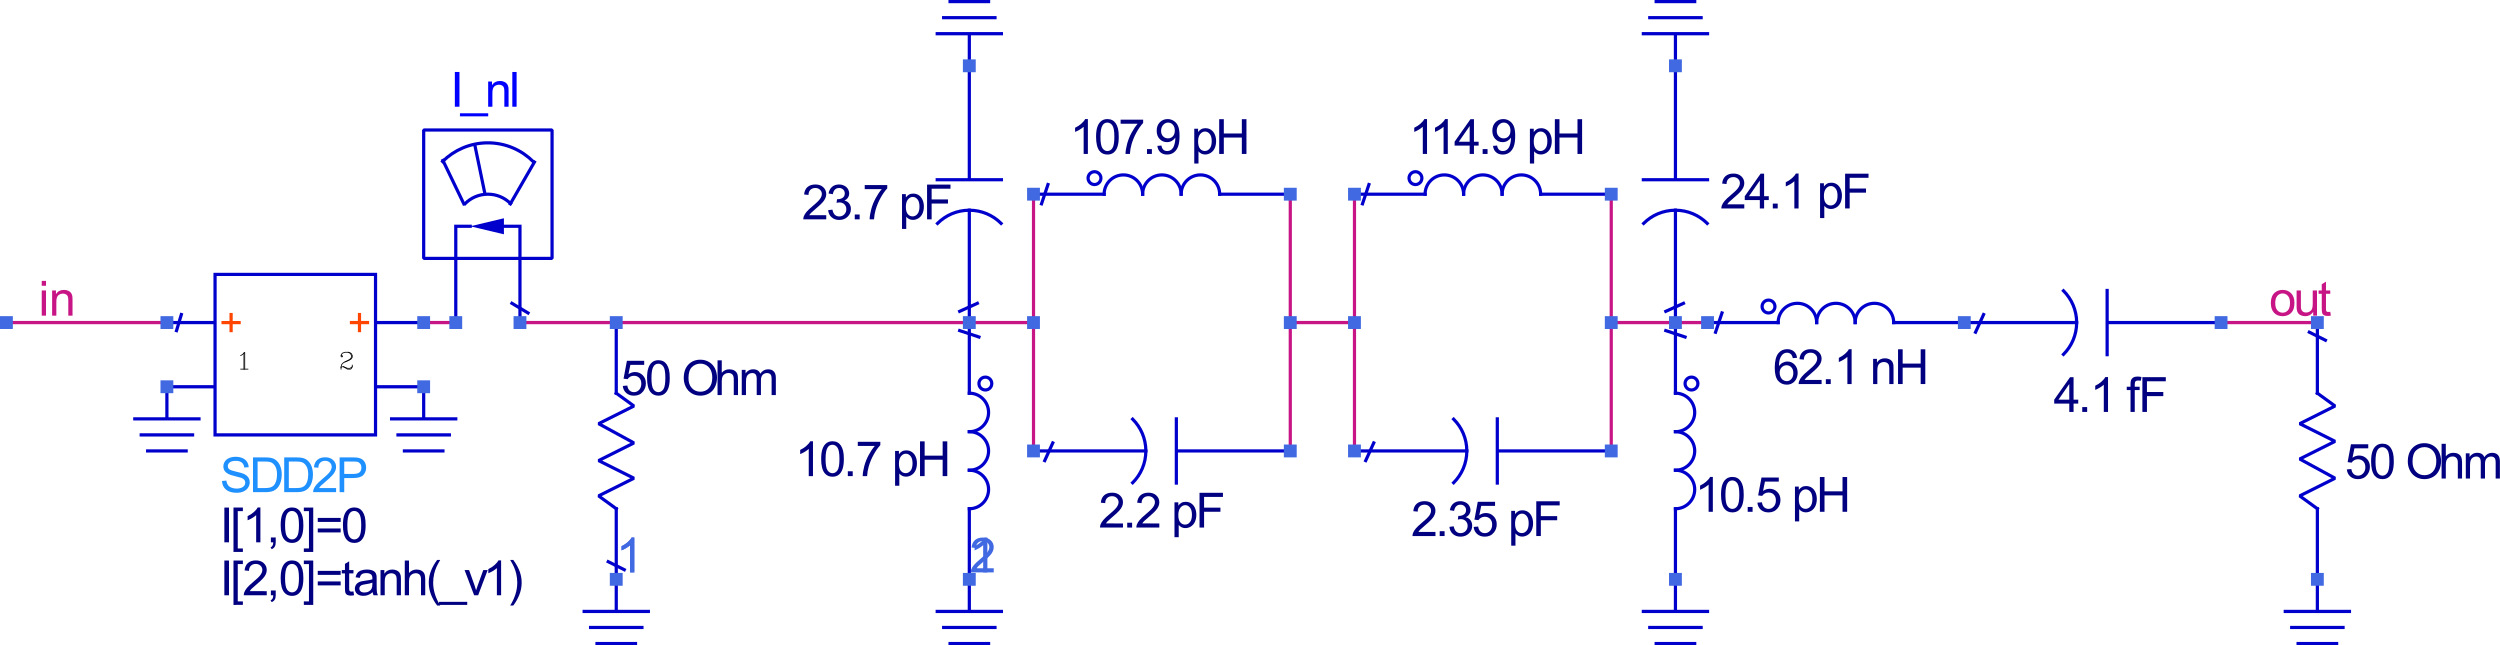 <svg height="181.283pt" viewBox="0 0 702.504 181.283" width="702.504pt" xmlns="http://www.w3.org/2000/svg" xmlns:xlink="http://www.w3.org/1999/xlink"><clipPath id="a"><path d="m262 162h21v19.285h-21zm0 0"/></clipPath><clipPath id="b"><path d="m461 162h20v19.285h-20zm0 0"/></clipPath><clipPath id="c"><path d="m641 162h20v19.285h-20zm0 0"/></clipPath><clipPath id="d"><path d="m163 162h20v19.285h-20zm0 0"/></clipPath><clipPath id="e"><path d="m692 127h10.504v8h-10.504zm0 0"/></clipPath><symbol id="f" overflow="visible"><path d="m5.078 0h-1.188v-7.641c-.293.273-.672.547-1.141.828-.469.273-.891.48-1.266.625v-1.172c.664-.312 1.25-.691 1.75-1.141.508-.445.867-.879 1.078-1.297h.766zm0 0"/></symbol><symbol id="g" overflow="visible"><path d="m6.859-1.156v1.156h-6.453c0-.289.047-.566.141-.828.164-.438.43-.867.797-1.297.363-.426.883-.922 1.562-1.484 1.062-.875 1.781-1.562 2.156-2.062.375-.508.562-.992.562-1.453 0-.469-.172-.863-.516-1.188-.336-.332-.777-.5-1.328-.5-.574 0-1.039.18-1.391.531-.344.344-.516.82-.516 1.422l-1.234-.125c.082-.914.398-1.613.953-2.094.551-.477 1.289-.719 2.219-.719.938 0 1.676.262 2.219.781.551.512.828 1.152.828 1.922 0 .398-.086.781-.25 1.156-.156.375-.422.773-.797 1.188-.367.418-.98.992-1.844 1.719-.719.605-1.184 1.016-1.391 1.234-.199.211-.367.422-.5.641zm0 0"/></symbol><symbol id="h" overflow="visible"><path d="m.906-8.391v-1.375h1.203v1.375zm0 8.391v-7.078h1.203v7.078zm0 0"/></symbol><symbol id="i" overflow="visible"><path d="m.906 0v-7.078h1.078v1.016c.508-.781 1.258-1.172 2.25-1.172.426 0 .816.078 1.172.234.352.148.617.344.797.594.176.25.301.547.375.891.039.219.062.609.062 1.172v4.344h-1.188v-4.297c0-.488-.047-.852-.141-1.094-.094-.25-.262-.441-.5-.578-.242-.145-.523-.219-.844-.219-.512 0-.953.164-1.328.484-.367.324-.547.938-.547 1.844v3.859zm0 0"/></symbol><symbol id="j" overflow="visible"><path d="m.453-3.531c0-1.312.363-2.285 1.094-2.922.602-.52 1.344-.781 2.219-.781.977 0 1.773.32 2.391.953.613.637.922 1.516.922 2.641 0 .918-.137 1.637-.406 2.156-.273.523-.668.93-1.188 1.219-.523.281-1.094.422-1.719.422-.992 0-1.793-.316-2.406-.953-.605-.633-.906-1.547-.906-2.734zm1.234 0c0 .906.195 1.586.594 2.031.395.449.891.672 1.484.672s1.086-.223 1.484-.672c.395-.457.594-1.148.594-2.078 0-.875-.199-1.535-.594-1.984-.398-.445-.891-.672-1.484-.672s-1.09.227-1.484.672c-.398.449-.594 1.125-.594 2.031zm0 0"/></symbol><symbol id="k" overflow="visible"><path d="m5.531 0v-1.031c-.555.793-1.297 1.188-2.234 1.188-.418 0-.809-.078-1.172-.234-.367-.156-.637-.352-.812-.594-.18-.25-.297-.551-.359-.906-.055-.227-.078-.598-.078-1.109v-4.391h1.203v3.922c0 .625.02 1.047.062 1.266.082.324.242.574.484.75.238.18.539.266.906.266.352 0 .688-.086 1-.266.32-.188.547-.438.672-.75.133-.32.203-.785.203-1.391v-3.797h1.203v7.078zm0 0"/></symbol><symbol id="l" overflow="visible"><path d="m3.516-1.078.172 1.062c-.336.07-.637.109-.906.109-.438 0-.777-.07-1.016-.203-.242-.133-.406-.316-.5-.547-.094-.227-.141-.703-.141-1.422v-4.062h-.891v-.938h.891v-1.75l1.188-.719v2.469h1.203v.938h-1.203v4.141c0 .344.02.562.062.656.039.094.109.172.203.234.094.055.227.078.406.078.133 0 .312-.016.531-.047zm0 0"/></symbol><symbol id="m" overflow="visible"><path d="m.609-3.141 1.219-.109c.062.492.195.891.406 1.203.207.312.535.57.984.766.445.188.945.281 1.5.281.488 0 .922-.07 1.297-.219.383-.145.664-.344.844-.594.188-.258.281-.539.281-.844 0-.301-.09-.566-.266-.797-.18-.227-.469-.422-.875-.578-.273-.102-.855-.258-1.75-.469-.898-.219-1.523-.422-1.875-.609-.469-.25-.82-.551-1.047-.906-.23-.363-.344-.77-.344-1.219 0-.5.141-.961.422-1.391.281-.426.688-.75 1.219-.969.539-.227 1.141-.344 1.797-.344.727 0 1.367.121 1.922.359.551.23.973.574 1.266 1.031.301.449.461.961.484 1.531l-1.234.094c-.074-.613-.305-1.078-.688-1.391-.387-.32-.953-.484-1.703-.484-.781 0-1.352.148-1.703.438-.355.281-.531.625-.531 1.031 0 .355.125.648.375.875.25.219.898.449 1.953.688 1.051.242 1.77.449 2.156.625.57.262.992.594 1.266 1 .27.398.406.859.406 1.391 0 .512-.152 1-.453 1.469-.293.461-.719.82-1.281 1.078-.555.25-1.18.375-1.875.375-.887 0-1.633-.133-2.234-.391-.594-.258-1.062-.645-1.406-1.156-.336-.52-.512-1.109-.531-1.766zm0 0"/></symbol><symbol id="n" overflow="visible"><path d="m1.047 0v-9.766h3.375c.758 0 1.336.047 1.734.141.562.125 1.039.359 1.438.703.508.438.891.996 1.141 1.672.258.68.391 1.449.391 2.312 0 .742-.09 1.398-.266 1.969-.168.574-.387 1.047-.656 1.422-.273.375-.57.672-.891.891-.324.219-.715.387-1.172.5-.449.105-.969.156-1.562.156zm1.297-1.156h2.078c.645 0 1.148-.055 1.516-.172.375-.125.672-.297.891-.516.301-.301.535-.707.703-1.219.176-.52.266-1.148.266-1.891 0-1.02-.172-1.801-.516-2.344-.336-.551-.742-.922-1.219-1.109-.344-.133-.902-.203-1.672-.203h-2.047zm0 0"/></symbol><symbol id="o" overflow="visible"><path d="m1.047 0v-9.766h3.688c.645 0 1.141.031 1.484.094.477.086.879.242 1.203.469.32.219.582.531.781.938.195.398.297.84.297 1.328 0 .836-.266 1.539-.797 2.109-.523.574-1.477.859-2.859.859h-2.5v3.969zm1.297-5.125h2.531c.832 0 1.422-.148 1.766-.453.352-.312.531-.754.531-1.328 0-.406-.105-.754-.312-1.047-.211-.289-.48-.484-.812-.578-.219-.051-.621-.078-1.203-.078h-2.5zm0 0"/></symbol><symbol id="p" overflow="visible"><path d="m1.266 0v-9.766h1.297v9.766zm0 0"/></symbol><symbol id="q" overflow="visible"><path d="m-.203 2.703v-.859h7.938v.859zm0 0"/></symbol><symbol id="r" overflow="visible"><path d="m.875 0v-9.766h1.203v9.766zm0 0"/></symbol><symbol id="s" overflow="visible"><path d="m.562-4.812c0-1.156.117-2.082.359-2.781.238-.707.594-1.25 1.062-1.625.469-.383 1.055-.578 1.766-.578.52 0 .977.105 1.375.312.395.211.723.512.984.906.258.398.461.883.609 1.453.145.574.219 1.344.219 2.312 0 1.148-.121 2.074-.359 2.781-.23.699-.578 1.242-1.047 1.625-.469.387-1.062.578-1.781.578-.938 0-1.68-.336-2.219-1.016-.648-.812-.969-2.133-.969-3.969zm1.234 0c0 1.605.188 2.672.562 3.203s.836.797 1.391.797c.551 0 1.016-.266 1.391-.797.375-.539.562-1.609.562-3.203 0-1.613-.188-2.68-.562-3.203-.375-.531-.844-.797-1.406-.797-.555 0-.992.234-1.312.703-.418.594-.625 1.695-.625 3.297zm0 0"/></symbol><symbol id="t" overflow="visible"><path d="m1.234 0v-1.359h1.375v1.359zm0 0"/></symbol><symbol id="u" overflow="visible"><path d="m.562-2.562 1.266-.109c.094.617.305 1.078.641 1.391.344.312.754.469 1.234.469.57 0 1.055-.219 1.453-.656.406-.438.609-1.016.609-1.734 0-.688-.195-1.227-.578-1.625-.387-.395-.887-.594-1.5-.594-.387 0-.734.09-1.047.266-.312.18-.559.406-.734.688l-1.125-.141.938-5.016h4.859v1.141h-3.891l-.531 2.625c.582-.406 1.195-.609 1.844-.609.852 0 1.57.297 2.156.891.594.586.891 1.34.891 2.266 0 .887-.262 1.652-.781 2.297-.625.793-1.48 1.188-2.562 1.188-.887 0-1.609-.25-2.172-.75s-.887-1.16-.969-1.984zm0 0"/></symbol><symbol id="v" overflow="visible"/><symbol id="w" overflow="visible"><path d="m.906 2.703v-9.781h1.078v.922c.258-.352.551-.617.875-.797.32-.188.719-.281 1.188-.281.602 0 1.133.156 1.594.469.457.312.805.75 1.047 1.312.238.562.359 1.184.359 1.859 0 .73-.133 1.387-.391 1.969-.262.574-.641 1.016-1.141 1.328-.492.301-1.012.453-1.562.453-.398 0-.758-.086-1.078-.25-.312-.164-.574-.379-.781-.641v3.438zm1.078-6.203c0 .918.18 1.594.547 2.031.375.43.82.641 1.344.641.531 0 .984-.223 1.359-.672.383-.445.578-1.145.578-2.094 0-.906-.188-1.582-.562-2.031-.367-.445-.809-.672-1.328-.672-.512 0-.965.242-1.359.719-.387.48-.578 1.172-.578 2.078zm0 0"/></symbol><symbol id="x" overflow="visible"><path d="m1.094 0v-9.766h1.297v4.016h5.062v-4.016h1.297v9.766h-1.297v-4.609h-5.062v4.609zm0 0"/></symbol><symbol id="y" overflow="visible"><path d="m4.406 0v-2.344h-4.234v-1.094l4.453-6.328h.984v6.328h1.312v1.094h-1.312v2.344zm0-3.438v-4.406l-3.047 4.406zm0 0"/></symbol><symbol id="z" overflow="visible"><path d="m.75-2.266 1.141-.094c.102.543.289.938.562 1.188.281.242.633.359 1.062.359.363 0 .688-.082.969-.25.281-.176.508-.406.688-.688.176-.281.32-.66.438-1.141.125-.477.188-.969.188-1.469 0-.051-.008-.129-.016-.234-.242.387-.57.699-.984.938-.406.23-.855.344-1.344.344-.805 0-1.484-.289-2.047-.875-.562-.582-.844-1.352-.844-2.312 0-1 .289-1.797.875-2.391.582-.602 1.316-.906 2.203-.906.633 0 1.211.172 1.734.516.531.336.93.82 1.203 1.453.27.637.406 1.555.406 2.75 0 1.25-.137 2.246-.406 2.984-.273.73-.68 1.293-1.219 1.688-.531.387-1.156.578-1.875.578-.762 0-1.387-.211-1.875-.641-.48-.426-.766-1.023-.859-1.797zm4.906-4.297c0-.688-.184-1.234-.547-1.641-.367-.406-.809-.609-1.328-.609-.531 0-.996.219-1.391.656-.398.438-.594 1-.594 1.688 0 .625.188 1.133.562 1.516.375.387.836.578 1.391.578.551 0 1.004-.191 1.359-.578.363-.383.547-.922.547-1.609zm0 0"/></symbol><symbol id="A" overflow="visible"><path d="m.641-8.484v-1.156h6.328v.938c-.625.656-1.246 1.539-1.859 2.641-.605 1.094-1.074 2.219-1.406 3.375-.242.824-.391 1.719-.453 2.688h-1.234c.008-.77.156-1.695.438-2.781.289-1.094.707-2.145 1.25-3.156.539-1.008 1.113-1.859 1.719-2.547zm0 0"/></symbol><symbol id="B" overflow="visible"><path d="m6.781-7.375-1.188.094c-.105-.469-.258-.812-.453-1.031-.324-.332-.727-.5-1.203-.5-.375 0-.711.105-1 .312-.375.281-.672.688-.891 1.219-.219.523-.336 1.273-.344 2.25.289-.438.645-.758 1.062-.969.414-.219.852-.328 1.312-.328.801 0 1.477.297 2.031.891.562.586.844 1.34.844 2.266 0 .617-.133 1.188-.391 1.719-.262.523-.625.922-1.094 1.203-.461.281-.98.422-1.562.422-1 0-1.82-.363-2.453-1.094-.625-.738-.938-1.953-.938-3.641 0-1.895.348-3.27 1.047-4.125.602-.738 1.422-1.109 2.453-1.109.77 0 1.398.215 1.891.641.488.43.781 1.023.875 1.781zm-4.891 4.219c0 .406.086.805.266 1.188.176.375.422.664.734.859.312.199.645.297 1 .297.5 0 .93-.203 1.297-.609.363-.414.547-.973.547-1.672 0-.676-.184-1.207-.547-1.594-.355-.395-.805-.594-1.344-.594-.543 0-1.008.199-1.391.594-.375.387-.562.898-.562 1.531zm0 0"/></symbol><symbol id="C" overflow="visible"><path d="m1.188 0v-6.141h-1.062v-.938h1.062v-.75c0-.469.039-.82.125-1.062.113-.301.316-.551.609-.75.289-.195.695-.297 1.219-.297.344 0 .719.043 1.125.125l-.188 1.047c-.25-.039-.484-.062-.703-.062-.367 0-.625.078-.781.234-.148.156-.219.449-.219.875v.641h1.375v.938h-1.375v6.141zm0 0"/></symbol><symbol id="D" overflow="visible"><path d="m1.125 0v-9.766h6.578v1.156h-5.297v3.016h4.594v1.156h-4.594v4.438zm0 0"/></symbol><symbol id="E" overflow="visible"><path d="m.578-2.578 1.188-.156c.145.68.379 1.168.703 1.469.332.305.738.453 1.219.453.562 0 1.035-.191 1.422-.578.383-.395.578-.883.578-1.469 0-.551-.184-1.004-.547-1.359-.355-.352-.809-.531-1.359-.531-.23 0-.512.043-.844.125l.141-1.047c.07.012.133.016.188.016.508 0 .969-.129 1.375-.391.406-.27.609-.688.609-1.25 0-.438-.152-.797-.453-1.078-.293-.289-.672-.438-1.141-.438s-.859.148-1.172.438c-.305.293-.5.73-.594 1.312l-1.203-.203c.145-.812.477-1.438 1-1.875.52-.438 1.164-.656 1.938-.656.531 0 1.02.117 1.469.344.457.219.801.527 1.031.922.238.398.359.82.359 1.266 0 .418-.117.805-.344 1.156-.219.344-.555.621-1 .828.57.125 1.02.402 1.344.828.32.418.484.938.484 1.562 0 .855-.312 1.578-.938 2.172-.617.594-1.402.891-2.359.891-.855 0-1.57-.254-2.141-.766-.562-.508-.883-1.172-.953-1.984zm0 0"/></symbol><symbol id="F" overflow="visible"><path d="m.922 2.703v-12.469h2.641v1h-1.438v10.484h1.438v.984zm0 0"/></symbol><symbol id="G" overflow="visible"><path d="m1.219 0v-1.359h1.359v1.359c0 .5-.09.898-.266 1.203-.18.312-.461.555-.844.734l-.344-.516c.258-.117.445-.281.562-.5.125-.211.191-.516.203-.922zm0 0"/></symbol><symbol id="H" overflow="visible"><path d="m2.906 2.703h-2.641v-.984h1.438v-10.484h-1.438v-1h2.641zm0 0"/></symbol><symbol id="I" overflow="visible"><path d="m7.203-5.734h-6.438v-1.125h6.438zm0 2.953h-6.438v-1.109h6.438zm0 0"/></symbol><symbol id="J" overflow="visible"><path d="m5.516-.875c-.449.375-.883.641-1.297.797-.406.156-.844.234-1.312.234-.773 0-1.367-.188-1.781-.562-.418-.383-.625-.867-.625-1.453 0-.352.078-.672.234-.953.156-.289.359-.52.609-.688.258-.176.551-.305.875-.391.227-.062.582-.125 1.062-.188.969-.113 1.68-.25 2.141-.406 0-.164 0-.27 0-.312 0-.488-.117-.832-.344-1.031-.305-.27-.758-.406-1.359-.406-.562 0-.98.102-1.25.297-.273.199-.469.547-.594 1.047l-1.172-.172c.102-.5.273-.898.516-1.203.25-.312.602-.551 1.062-.719.469-.164 1.004-.25 1.609-.25.602 0 1.094.074 1.469.219.375.137.648.312.828.531.176.219.301.492.375.812.039.211.062.578.062 1.109v1.594c0 1.117.023 1.824.078 2.125.051.293.148.574.297.844h-1.25c-.125-.25-.203-.539-.234-.875zm-.094-2.672c-.438.18-1.094.328-1.969.453-.492.074-.84.156-1.047.25-.199.086-.355.211-.469.375-.117.168-.172.359-.172.578 0 .312.117.578.359.797.25.211.609.312 1.078.312.457 0 .863-.098 1.219-.297.363-.207.629-.484.797-.828.133-.27.203-.672.203-1.203zm0 0"/></symbol><symbol id="K" overflow="visible"><path d="m.906 0v-9.766h1.188v3.5c.562-.645 1.27-.969 2.125-.969.52 0 .973.105 1.359.312.383.211.66.496.828.859.164.367.25.891.25 1.578v4.484h-1.188v-4.484c0-.594-.133-1.023-.391-1.297-.262-.281-.633-.422-1.109-.422-.355 0-.688.094-1 .281s-.539.438-.672.75c-.137.312-.203.746-.203 1.297v3.875zm0 0"/></symbol><symbol id="L" overflow="visible"><path d="m3.188 2.875c-.656-.836-1.215-1.809-1.672-2.922-.461-1.125-.688-2.285-.688-3.484 0-1.062.172-2.078.516-3.047.395-1.125 1.008-2.242 1.844-3.359h.859c-.531.93-.887 1.59-1.062 1.984-.273.617-.484 1.258-.641 1.922-.188.836-.281 1.668-.281 2.5 0 2.137.66 4.27 1.984 6.406zm0 0"/></symbol><symbol id="M" overflow="visible"><path d="m2.859 0-2.688-7.078h1.266l1.516 4.234c.164.461.316.938.453 1.438.102-.375.254-.82.453-1.344l1.562-4.328h1.234l-2.672 7.078zm0 0"/></symbol><symbol id="N" overflow="visible"><path d="m1.688 2.875h-.859c1.32-2.137 1.984-4.27 1.984-6.406 0-.832-.094-1.66-.281-2.484-.156-.664-.371-1.305-.641-1.922-.168-.395-.523-1.062-1.062-2h.859c.832 1.117 1.445 2.234 1.844 3.359.344.969.516 1.984.516 3.047 0 1.199-.23 2.359-.688 3.484-.461 1.113-1.016 2.086-1.672 2.922zm0 0"/></symbol><symbol id="O" overflow="visible"><path d="m.656-4.75c0-1.625.43-2.895 1.297-3.812.875-.914 2-1.375 3.375-1.375.906 0 1.719.219 2.438.656.727.43 1.281 1.027 1.656 1.797.383.773.578 1.641.578 2.609 0 .992-.203 1.883-.609 2.672-.398.781-.965 1.375-1.703 1.781-.73.398-1.516.594-2.359.594-.918 0-1.742-.223-2.469-.672-.719-.445-1.266-1.051-1.641-1.812-.375-.77-.562-1.582-.562-2.438zm1.328.016c0 1.18.316 2.105.953 2.781.633.68 1.43 1.016 2.391 1.016.969 0 1.766-.336 2.391-1.016.633-.688.953-1.66.953-2.922 0-.789-.137-1.484-.406-2.078-.273-.594-.668-1.051-1.188-1.375-.512-.332-1.09-.5-1.734-.5-.918 0-1.711.32-2.375.953-.656.625-.984 1.672-.984 3.141zm0 0"/></symbol><symbol id="P" overflow="visible"><path d="m.906 0v-7.078h1.062v1c.219-.344.508-.617.875-.828.375-.219.797-.328 1.266-.328.531 0 .961.109 1.297.328.332.219.566.523.703.906.562-.82 1.289-1.234 2.188-1.234.695 0 1.234.199 1.609.594.383.387.578.98.578 1.781v4.859h-1.188v-4.453c0-.477-.043-.82-.125-1.031-.074-.219-.215-.391-.422-.516-.199-.125-.438-.188-.719-.188-.5 0-.918.168-1.25.5-.324.324-.484.852-.484 1.578v4.109h-1.188v-4.594c0-.531-.102-.926-.297-1.188-.199-.27-.523-.406-.969-.406-.336 0-.648.09-.938.266-.281.18-.492.438-.625.781-.125.336-.188.824-.188 1.469v3.672zm0 0"/></symbol><symbol id="Q" overflow="visible"><path d="m.562-2.562 1.266-.109c.094.617.305 1.078.641 1.391.344.312.754.469 1.234.469.57 0 1.055-.219 1.453-.656.406-.438.609-1.016.609-1.734 0-.688-.195-1.227-.578-1.625-.387-.395-.887-.594-1.5-.594-.387 0-.734.09-1.047.266-.312.18-.559.406-.734.688l-1.125-.141.938-5.016h4.859v1.141h-3.891l-.531 2.625c.582-.406 1.195-.609 1.844-.609.852 0 1.57.297 2.156.891.594.586.891 1.34.891 2.266 0 .887-.262 1.652-.781 2.297-.625.793-1.48 1.188-2.562 1.188-.887 0-1.609-.25-2.172-.75s-.887-1.16-.969-1.984zm0 0"/></symbol><symbol id="R" overflow="visible"><path d="m.562-4.812c0-1.156.117-2.082.359-2.781.238-.707.594-1.25 1.062-1.625.469-.383 1.055-.578 1.766-.578.52 0 .977.105 1.375.312.395.211.723.512.984.906.258.398.461.883.609 1.453.145.574.219 1.344.219 2.312 0 1.148-.121 2.074-.359 2.781-.23.699-.578 1.242-1.047 1.625-.469.387-1.062.578-1.781.578-.938 0-1.68-.336-2.219-1.016-.648-.812-.969-2.133-.969-3.969zm1.234 0c0 1.605.188 2.672.562 3.203s.836.797 1.391.797c.551 0 1.016-.266 1.391-.797.375-.539.562-1.609.562-3.203 0-1.613-.188-2.68-.562-3.203-.375-.531-.844-.797-1.406-.797-.555 0-.992.234-1.312.703-.418.594-.625 1.695-.625 3.297zm0 0"/></symbol><symbol id="S" overflow="visible"/><symbol id="T" overflow="visible"><path d="m.656-4.75c0-1.625.43-2.895 1.297-3.812.875-.914 2-1.375 3.375-1.375.906 0 1.719.219 2.438.656.727.43 1.281 1.027 1.656 1.797.383.773.578 1.641.578 2.609 0 .992-.203 1.883-.609 2.672-.398.781-.965 1.375-1.703 1.781-.73.398-1.516.594-2.359.594-.918 0-1.742-.223-2.469-.672-.719-.445-1.266-1.051-1.641-1.812-.375-.77-.562-1.582-.562-2.438zm1.328.016c0 1.18.316 2.105.953 2.781.633.68 1.43 1.016 2.391 1.016.969 0 1.766-.336 2.391-1.016.633-.688.953-1.66.953-2.922 0-.789-.137-1.484-.406-2.078-.273-.594-.668-1.051-1.188-1.375-.512-.332-1.09-.5-1.734-.5-.918 0-1.711.32-2.375.953-.656.625-.984 1.672-.984 3.141zm0 0"/></symbol><symbol id="U" overflow="visible"><path d="m.906 0v-9.766h1.188v3.5c.562-.645 1.27-.969 2.125-.969.52 0 .973.105 1.359.312.383.211.66.496.828.859.164.367.25.891.25 1.578v4.484h-1.188v-4.484c0-.594-.133-1.023-.391-1.297-.262-.281-.633-.422-1.109-.422-.355 0-.688.094-1 .281s-.539.438-.672.75c-.137.312-.203.746-.203 1.297v3.875zm0 0"/></symbol><symbol id="V" overflow="visible"><path d="m.906 0v-7.078h1.062v1c.219-.344.508-.617.875-.828.375-.219.797-.328 1.266-.328.531 0 .961.109 1.297.328.332.219.566.523.703.906.562-.82 1.289-1.234 2.188-1.234.695 0 1.234.199 1.609.594.383.387.578.98.578 1.781v4.859h-1.188v-4.453c0-.477-.043-.82-.125-1.031-.074-.219-.215-.391-.422-.516-.199-.125-.438-.188-.719-.188-.5 0-.918.168-1.25.5-.324.324-.484.852-.484 1.578v4.109h-1.188v-4.594c0-.531-.102-.926-.297-1.188-.199-.27-.523-.406-.969-.406-.336 0-.648.09-.938.266-.281.18-.492.438-.625.781-.125.336-.188.824-.188 1.469v3.672zm0 0"/></symbol><path d="m498.762-86.134c0 .996-.809 1.805-1.805 1.805-.996 0-1.805-.809-1.805-1.805s.809-1.805 1.805-1.805c.996 0 1.805.809 1.805 1.805zm0 0" style="fill:none;stroke-width:.902;stroke-linecap:square;stroke-linejoin:bevel;stroke:#0000cd;stroke-miterlimit:10" transform="scale(1 -1)"/><path d="m532.133-90.642c0 2.988-2.422 5.41-5.414 5.41-2.988 0-5.41-2.422-5.41-5.41" style="fill:none;stroke-width:.902;stroke-linecap:square;stroke-linejoin:bevel;stroke:#0000cd;stroke-miterlimit:10" transform="scale(1 -1)"/><path d="m521.309-90.642c0 2.988-2.422 5.41-5.41 5.41-2.988 0-5.414-2.422-5.414-5.41" style="fill:none;stroke-width:.902;stroke-linecap:square;stroke-linejoin:bevel;stroke:#0000cd;stroke-miterlimit:10" transform="scale(1 -1)"/><path d="m510.484-90.642c0 2.988-2.422 5.41-5.41 5.41s-5.41-2.422-5.41-5.41" style="fill:none;stroke-width:.902;stroke-linecap:square;stroke-linejoin:bevel;stroke:#0000cd;stroke-miterlimit:10" transform="scale(1 -1)"/><path d="m532.133-90.642h1.805m-36.078 0h1.805m34.273 0h18.035m-72.152 0h18.039" style="fill:none;stroke-width:.902;stroke-linecap:square;stroke-linejoin:bevel;stroke:#0000cd;stroke-miterlimit:10" transform="scale(1 -1)"/><path d="m579.844-99.572c2.285 2.285 3.699 5.441 3.699 8.93 0 3.484-1.414 6.641-3.699 8.926" style="fill:none;stroke-width:.902;stroke-linecap:square;stroke-linejoin:bevel;stroke:#0000cd;stroke-miterlimit:10" transform="scale(1 -1)"/><path d="m592.559-90.642h31.57m-72.156 0h31.57m8.566 9.02v-18.039" style="fill:none;stroke-width:.902;stroke-linecap:square;stroke-linejoin:bevel;stroke:#0000cd;stroke-miterlimit:10" transform="scale(1 -1)"/><path d="m-62.774 461.871c2.285 2.285 3.699 5.445 3.699 8.93 0 3.488-1.414 6.645-3.699 8.93" style="fill:none;stroke-width:.902;stroke-linecap:square;stroke-linejoin:bevel;stroke:#0000cd;stroke-miterlimit:10" transform="matrix(0 -1 1 0 0 0)"/><path d="m-50.055 470.801h31.567m-72.153 0h31.567m8.567 9.02v-18.039" style="fill:none;stroke-width:.902;stroke-linecap:square;stroke-linejoin:bevel;stroke:#0000cd;stroke-miterlimit:10" transform="matrix(0 -1 1 0 0 0)"/><path d="m318.285-135.646c2.285 2.281 3.699 5.441 3.699 8.926 0 3.488-1.414 6.645-3.699 8.93" style="fill:none;stroke-width:.902;stroke-linecap:square;stroke-linejoin:bevel;stroke:#0000cd;stroke-miterlimit:10" transform="scale(1 -1)"/><path d="m331.004-126.72h31.566m-72.152 0h31.566m8.57 9.02v-18.039" style="fill:none;stroke-width:.902;stroke-linecap:square;stroke-linejoin:bevel;stroke:#0000cd;stroke-miterlimit:10" transform="scale(1 -1)"/><path d="m-62.774 263.449c2.285 2.285 3.699 5.441 3.699 8.93 0 3.488-1.414 6.645-3.699 8.93" style="fill:none;stroke-width:.902;stroke-linecap:square;stroke-linejoin:bevel;stroke:#0000cd;stroke-miterlimit:10" transform="matrix(0 -1 1 0 0 0)"/><path d="m-50.055 272.379h31.567m-72.153 0h31.567m8.567 9.02v-18.039" style="fill:none;stroke-width:.902;stroke-linecap:square;stroke-linejoin:bevel;stroke:#0000cd;stroke-miterlimit:10" transform="matrix(0 -1 1 0 0 0)"/><path d="m408.477-135.646c2.285 2.281 3.699 5.441 3.699 8.926 0 3.488-1.414 6.645-3.699 8.93" style="fill:none;stroke-width:.902;stroke-linecap:square;stroke-linejoin:bevel;stroke:#0000cd;stroke-miterlimit:10" transform="scale(1 -1)"/><path d="m421.195-126.72h31.566m-72.152 0h31.566m8.57 9.02v-18.039" style="fill:none;stroke-width:.902;stroke-linecap:square;stroke-linejoin:bevel;stroke:#0000cd;stroke-miterlimit:10" transform="scale(1 -1)"/><g clip-path="url(#a)"><path d="m176.326 279.594v-14.43m4.508 12.625v-10.82m-18.039 5.41h9.02m0 9.02v-18.039" style="fill:none;stroke-width:.902;stroke-linecap:square;stroke-linejoin:bevel;stroke:#0000cd;stroke-miterlimit:10" transform="matrix(0 1 1 0 0 0)"/></g><path d="m-4.961 279.594v-14.43m4.512 12.625v-10.82m-18.039 5.41h9.02m0 9.02v-18.039" style="fill:none;stroke-width:.902;stroke-linecap:square;stroke-linejoin:bevel;stroke:#0000cd;stroke-miterlimit:10" transform="matrix(0 -1 1 0 0 0)"/><g clip-path="url(#b)"><path d="m176.326 478.016v-14.43m4.508 12.629v-10.824m-18.039 5.41h9.02m0 9.02v-18.039" style="fill:none;stroke-width:.902;stroke-linecap:square;stroke-linejoin:bevel;stroke:#0000cd;stroke-miterlimit:10" transform="matrix(0 1 1 0 0 0)"/></g><path d="m-4.961 478.016v-14.43m4.512 12.629v-10.824m-18.039 5.41h9.02m0 9.02v-18.039" style="fill:none;stroke-width:.902;stroke-linecap:square;stroke-linejoin:bevel;stroke:#0000cd;stroke-miterlimit:10" transform="matrix(0 -1 1 0 0 0)"/><path d="m-142.955-173.168 3.609 4.961 4.961-9.922 4.961 9.922 4.957-9.922 5.414 9.922 4.961-9.922 3.606 4.961" style="fill:none;stroke-width:.902;stroke-linecap:square;stroke-linejoin:bevel;stroke:#0000cd;stroke-miterlimit:10" transform="matrix(0 -1 -1 0 0 0)"/><path d="m-108.681-173.168h18.039m-72.153 0h18.035m34.274 0h1.805m-36.079 0h1.805" style="fill:none;stroke-width:.902;stroke-linecap:square;stroke-linejoin:bevel;stroke:#0000cd;stroke-miterlimit:10" transform="matrix(0 -1 -1 0 0 0)"/><g clip-path="url(#c)"><path d="m176.326 658.402v-14.434m4.508 12.629v-10.824m-18.039 5.41h9.02m0 9.02v-18.039" style="fill:none;stroke-width:.902;stroke-linecap:square;stroke-linejoin:bevel;stroke:#0000cd;stroke-miterlimit:10" transform="matrix(0 1 1 0 0 0)"/></g><path d="m110.486 651.184 3.606 4.961 4.961-9.922 4.961 9.922 4.961-9.922 5.41 9.922 4.961-9.922 3.609 4.961" style="fill:none;stroke-width:.902;stroke-linecap:square;stroke-linejoin:bevel;stroke:#0000cd;stroke-miterlimit:10" transform="matrix(0 1 1 0 0 0)"/><path d="m144.76 651.184h18.035m-72.153 0h18.039m34.274 0h1.805m-36.079 0h1.805" style="fill:none;stroke-width:.902;stroke-linecap:square;stroke-linejoin:bevel;stroke:#0000cd;stroke-miterlimit:10" transform="matrix(0 1 1 0 0 0)"/><path d="m309.359-50.055c0 .996-.809 1.801-1.805 1.801-.996 0-1.805-.805-1.805-1.801s.809-1.805 1.805-1.805c.996 0 1.805.809 1.805 1.805zm0 0" style="fill:none;stroke-width:.902;stroke-linecap:square;stroke-linejoin:bevel;stroke:#0000cd;stroke-miterlimit:10" transform="scale(1 -1)"/><path d="m342.73-54.567c0 2.988-2.426 5.414-5.414 5.414-2.988 0-5.41-2.426-5.41-5.414" style="fill:none;stroke-width:.902;stroke-linecap:square;stroke-linejoin:bevel;stroke:#0000cd;stroke-miterlimit:10" transform="scale(1 -1)"/><path d="m331.906-54.567c0 2.988-2.422 5.414-5.41 5.414-2.992 0-5.414-2.426-5.414-5.414" style="fill:none;stroke-width:.902;stroke-linecap:square;stroke-linejoin:bevel;stroke:#0000cd;stroke-miterlimit:10" transform="scale(1 -1)"/><path d="m321.082-54.567c0 2.988-2.422 5.414-5.41 5.414s-5.41-2.426-5.41-5.414" style="fill:none;stroke-width:.902;stroke-linecap:square;stroke-linejoin:bevel;stroke:#0000cd;stroke-miterlimit:10" transform="scale(1 -1)"/><path d="m342.73-54.567h1.801m-36.074 0h1.805m34.27 0h18.039m-72.152 0h18.039" style="fill:none;stroke-width:.902;stroke-linecap:square;stroke-linejoin:bevel;stroke:#0000cd;stroke-miterlimit:10" transform="scale(1 -1)"/><path d="m109.583 276.891c0 .996-.809 1.801-1.805 1.801s-1.805-.805-1.805-1.801.809-1.805 1.805-1.805 1.805.809 1.805 1.805zm0 0" style="fill:none;stroke-width:.902;stroke-linecap:square;stroke-linejoin:bevel;stroke:#0000cd;stroke-miterlimit:10" transform="matrix(0 1 1 0 0 0)"/><path d="m142.955 272.379c0 2.988-2.422 5.41-5.414 5.41-2.988 0-5.41-2.422-5.41-5.41" style="fill:none;stroke-width:.902;stroke-linecap:square;stroke-linejoin:bevel;stroke:#0000cd;stroke-miterlimit:10" transform="matrix(0 1 1 0 0 0)"/><path d="m132.13 272.379c0 2.988-2.422 5.41-5.41 5.41s-5.414-2.422-5.414-5.41" style="fill:none;stroke-width:.902;stroke-linecap:square;stroke-linejoin:bevel;stroke:#0000cd;stroke-miterlimit:10" transform="matrix(0 1 1 0 0 0)"/><path d="m121.306 272.379c0 2.988-2.422 5.41-5.41 5.41s-5.41-2.422-5.41-5.41" style="fill:none;stroke-width:.902;stroke-linecap:square;stroke-linejoin:bevel;stroke:#0000cd;stroke-miterlimit:10" transform="matrix(0 1 1 0 0 0)"/><path d="m142.955 272.379h1.805m-36.079 0h1.805m34.274 0h18.035m-72.153 0h18.039" style="fill:none;stroke-width:.902;stroke-linecap:square;stroke-linejoin:bevel;stroke:#0000cd;stroke-miterlimit:10" transform="matrix(0 1 1 0 0 0)"/><path d="m399.551-50.055c0 .996-.809 1.801-1.805 1.801s-1.805-.805-1.805-1.801.809-1.805 1.805-1.805 1.805.809 1.805 1.805zm0 0" style="fill:none;stroke-width:.902;stroke-linecap:square;stroke-linejoin:bevel;stroke:#0000cd;stroke-miterlimit:10" transform="scale(1 -1)"/><path d="m432.922-54.567c0 2.988-2.426 5.414-5.414 5.414-2.988 0-5.41-2.426-5.41-5.414" style="fill:none;stroke-width:.902;stroke-linecap:square;stroke-linejoin:bevel;stroke:#0000cd;stroke-miterlimit:10" transform="scale(1 -1)"/><path d="m422.098-54.567c0 2.988-2.422 5.414-5.41 5.414s-5.414-2.426-5.414-5.414" style="fill:none;stroke-width:.902;stroke-linecap:square;stroke-linejoin:bevel;stroke:#0000cd;stroke-miterlimit:10" transform="scale(1 -1)"/><path d="m411.273-54.567c0 2.988-2.422 5.414-5.41 5.414s-5.41-2.426-5.41-5.414" style="fill:none;stroke-width:.902;stroke-linecap:square;stroke-linejoin:bevel;stroke:#0000cd;stroke-miterlimit:10" transform="scale(1 -1)"/><path d="m432.922-54.567h1.805m-36.078 0h1.805m34.273 0h18.035m-72.152 0h18.039" style="fill:none;stroke-width:.902;stroke-linecap:square;stroke-linejoin:bevel;stroke:#0000cd;stroke-miterlimit:10" transform="scale(1 -1)"/><path d="m109.583 475.312c0 .996-.809 1.801-1.805 1.801s-1.805-.805-1.805-1.801.809-1.805 1.805-1.805 1.805.809 1.805 1.805zm0 0" style="fill:none;stroke-width:.902;stroke-linecap:square;stroke-linejoin:bevel;stroke:#0000cd;stroke-miterlimit:10" transform="matrix(0 1 1 0 0 0)"/><path d="m142.955 470.801c0 2.988-2.422 5.414-5.414 5.414-2.988 0-5.41-2.426-5.41-5.414" style="fill:none;stroke-width:.902;stroke-linecap:square;stroke-linejoin:bevel;stroke:#0000cd;stroke-miterlimit:10" transform="matrix(0 1 1 0 0 0)"/><path d="m132.13 470.801c0 2.988-2.422 5.414-5.41 5.414s-5.414-2.426-5.414-5.414" style="fill:none;stroke-width:.902;stroke-linecap:square;stroke-linejoin:bevel;stroke:#0000cd;stroke-miterlimit:10" transform="matrix(0 1 1 0 0 0)"/><path d="m121.306 470.801c0 2.988-2.422 5.414-5.41 5.414s-5.41-2.426-5.41-5.414" style="fill:none;stroke-width:.902;stroke-linecap:square;stroke-linejoin:bevel;stroke:#0000cd;stroke-miterlimit:10" transform="matrix(0 1 1 0 0 0)"/><path d="m142.955 470.801h1.805m-36.079 0h1.805m34.274 0h18.035m-72.153 0h18.039" style="fill:none;stroke-width:.902;stroke-linecap:square;stroke-linejoin:bevel;stroke:#0000cd;stroke-miterlimit:10" transform="matrix(0 1 1 0 0 0)"/><g clip-path="url(#d)"><path d="m176.326 180.383v-14.43m4.508 12.625v-10.82m-18.039 5.41h9.02m0 9.02v-18.039" style="fill:none;stroke-width:.902;stroke-linecap:square;stroke-linejoin:bevel;stroke:#0000cd;stroke-miterlimit:10" transform="matrix(0 1 1 0 0 0)"/></g><path d="m60.43-122.208h45.094m-58.625 31.567h13.531m0 0v-18.039m-13.531 0h13.531m45.094 0h13.531m-13.531 18.039h13.531m-13.531-18.039v-13.528m-45.094 13.528v-13.528m0 45.094h45.094m0 0v-13.528m-45.094 13.528v-13.528m45.094 0v-18.039" style="fill:none;stroke-width:.902;stroke-linecap:square;stroke-linejoin:bevel;stroke:#0000cd;stroke-miterlimit:10" transform="scale(1 -1)"/><path d="m122.208 54.113v-14.43m4.512 12.629v-10.824m-18.039 5.41h9.02m0 9.02v-18.039" style="fill:none;stroke-width:.902;stroke-linecap:square;stroke-linejoin:bevel;stroke:#0000cd;stroke-miterlimit:10" transform="matrix(0 1 1 0 0 0)"/><path d="m122.208 126.27v-14.434m4.512 12.629v-10.824m-18.039 5.414h9.02m0 9.02v-18.039" style="fill:none;stroke-width:.902;stroke-linecap:square;stroke-linejoin:bevel;stroke:#0000cd;stroke-miterlimit:10" transform="matrix(0 1 1 0 0 0)"/><path d="m-136.191-54.114 2.707 13.078" style="fill:none;stroke-width:.902;stroke-linecap:square;stroke-linejoin:bevel;stroke:#0000cd;stroke-miterlimit:10" transform="scale(-1 -1)"/><path d="m-130.328-57.27 5.863 12.176" style="fill:none;stroke-width:.902;stroke-linecap:square;stroke-linejoin:bevel;stroke:#0000cd;stroke-miterlimit:10" transform="scale(-1 -1)"/><path d="m-143.406-57.27-6.762 11.723" style="fill:none;stroke-width:.902;stroke-linecap:square;stroke-linejoin:bevel;stroke:#0000cd;stroke-miterlimit:10" transform="scale(-1 -1)"/><path d="m-130.68-57.243c-1.633 1.652-3.902 2.676-6.41 2.676-2.477 0-4.715-.996-6.344-2.606" style="fill:none;stroke-width:.902;stroke-linecap:square;stroke-linejoin:bevel;stroke:#0000cd;stroke-miterlimit:10" transform="scale(-1 -1)"/><path d="m-124.379-45.376c-3.262 3.238-7.754 5.238-12.711 5.238-5.004 0-9.531-2.035-12.797-5.324" style="fill:none;stroke-width:.902;stroke-linecap:square;stroke-linejoin:bevel;stroke:#0000cd;stroke-miterlimit:10" transform="scale(-1 -1)"/><path d="m-119.055-36.528h-36.074v-36.079h36.074zm0 0" style="fill:none;stroke-width:.902;stroke-linecap:square;stroke-linejoin:bevel;stroke:#0000cd;stroke-miterlimit:10" transform="scale(-1 -1)"/><path d="m-132.133-63.587h4.059m-18.035 0h4.508m-4.508-9.02v-18.035m18.035 18.035v-18.035m0 27.055v-9.02m-18.035 9.02v-9.02" style="fill:none;stroke-width:.902;stroke-linecap:square;stroke-linejoin:bevel;stroke:#0000cd;stroke-miterlimit:10" transform="scale(-1 -1)"/><path d="m141.602 61.328v4.512l-9.469-2.254zm0 0" fill="#0000cd"/><path d="m483.879-87.939-1.805-5.41" style="fill:none;stroke-width:.902;stroke-linecap:square;stroke-linejoin:bevel;stroke:#0000cd;stroke-miterlimit:10" transform="scale(1 -1)"/><path d="m557.387-88.388-2.258-4.961" style="fill:none;stroke-width:.902;stroke-linecap:square;stroke-linejoin:bevel;stroke:#0000cd;stroke-miterlimit:10" transform="scale(1 -1)"/><path d="m-85.231 473.055-2.254-4.961" style="fill:none;stroke-width:.902;stroke-linecap:square;stroke-linejoin:bevel;stroke:#0000cd;stroke-miterlimit:10" transform="matrix(0 -1 1 0 0 0)"/><path d="m295.828-124.466-2.254-4.957" style="fill:none;stroke-width:.902;stroke-linecap:square;stroke-linejoin:bevel;stroke:#0000cd;stroke-miterlimit:10" transform="scale(1 -1)"/><path d="m-85.231 274.633-2.254-4.961" style="fill:none;stroke-width:.902;stroke-linecap:square;stroke-linejoin:bevel;stroke:#0000cd;stroke-miterlimit:10" transform="matrix(0 -1 1 0 0 0)"/><path d="m386.02-124.466-2.254-4.957" style="fill:none;stroke-width:.902;stroke-linecap:square;stroke-linejoin:bevel;stroke:#0000cd;stroke-miterlimit:10" transform="scale(1 -1)"/><path d="m-157.834-170.914-2.258-4.508" style="fill:none;stroke-width:.902;stroke-linecap:square;stroke-linejoin:bevel;stroke:#0000cd;stroke-miterlimit:10" transform="matrix(0 -1 -1 0 0 0)"/><path d="m95.603 653.441-2.254-4.512" style="fill:none;stroke-width:.902;stroke-linecap:square;stroke-linejoin:bevel;stroke:#0000cd;stroke-miterlimit:10" transform="matrix(0 1 1 0 0 0)"/><path d="m294.477-51.86-1.805-5.41" style="fill:none;stroke-width:.902;stroke-linecap:square;stroke-linejoin:bevel;stroke:#0000cd;stroke-miterlimit:10" transform="scale(1 -1)"/><path d="m94.7 275.086-1.801-5.414" style="fill:none;stroke-width:.902;stroke-linecap:square;stroke-linejoin:bevel;stroke:#0000cd;stroke-miterlimit:10" transform="matrix(0 1 1 0 0 0)"/><path d="m384.668-51.86-1.805-5.41" style="fill:none;stroke-width:.902;stroke-linecap:square;stroke-linejoin:bevel;stroke:#0000cd;stroke-miterlimit:10" transform="scale(1 -1)"/><path d="m94.7 473.508-1.801-5.414" style="fill:none;stroke-width:.902;stroke-linecap:square;stroke-linejoin:bevel;stroke:#0000cd;stroke-miterlimit:10" transform="matrix(0 1 1 0 0 0)"/><path d="m50.957-88.388-1.352-4.512" style="fill:none;stroke-width:.902;stroke-linecap:square;stroke-linejoin:bevel;stroke:#0000cd;stroke-miterlimit:10" transform="scale(1 -1)"/><path d="m-143.855-85.231-4.512-2.707" style="fill:none;stroke-width:.902;stroke-linecap:square;stroke-linejoin:bevel;stroke:#0000cd;stroke-miterlimit:10" transform="scale(-1 -1)"/><path d="m67.645-99.888.449.227.676.676v-4.734" style="fill:none;stroke-width:.225;stroke-linecap:square;stroke-linejoin:bevel;stroke:#000;stroke-miterlimit:10" transform="scale(1 -1)"/><path d="m68.547-99.212v-4.508" style="fill:none;stroke-width:.225;stroke-linecap:square;stroke-linejoin:bevel;stroke:#000;stroke-miterlimit:10" transform="scale(1 -1)"/><path d="m67.645-103.72h2.027" style="fill:none;stroke-width:.225;stroke-linecap:square;stroke-linejoin:bevel;stroke:#000;stroke-miterlimit:10" transform="scale(1 -1)"/><path d="m96.055-99.888.227-.227-.227-.223-.227.223v.227l.227.453.227.223.676.227h.902l.676-.227.227-.223.223-.453v-.449l-.223-.453-.68-.449-1.125-.453-.453-.223-.449-.453-.227-.676v-.676" style="fill:none;stroke-width:.225;stroke-linecap:square;stroke-linejoin:bevel;stroke:#000;stroke-miterlimit:10" transform="scale(1 -1)"/><path d="m97.859-98.986.449-.227.227-.223.227-.453v-.449l-.227-.453-.676-.449-.902-.453" style="fill:none;stroke-width:.225;stroke-linecap:square;stroke-linejoin:bevel;stroke:#000;stroke-miterlimit:10" transform="scale(1 -1)"/><path d="m95.828-103.271.227.227h.449l1.129-.449h.676l.453.223.223.227" style="fill:none;stroke-width:.225;stroke-linecap:square;stroke-linejoin:bevel;stroke:#000;stroke-miterlimit:10" transform="scale(1 -1)"/><path d="m96.504-103.044 1.129-.676h.902l.227.227.223.449v.449" style="fill:none;stroke-width:.225;stroke-linecap:square;stroke-linejoin:bevel;stroke:#000;stroke-miterlimit:10" transform="scale(1 -1)"/><path d="m173.168-90.642h99.211m0 0h18.039m162.344 0v-36.079m0 36.079h18.039m-18.039 36.075v-36.075m-90.191 0h18.039m0 36.075v-36.075m-18.039 0v-36.079m-72.152 72.153v-36.075m72.152 36.075v-36.075m18.039 0v-36.079m90.191 36.079h9.02m-189.402 0v-36.079m333.711 36.079h27.055m-649.379 0h45.094m72.156 0h9.02m18.035 0h27.059" style="fill:none;stroke-width:.902;stroke-linecap:square;stroke-linejoin:bevel;stroke:#c71585;stroke-miterlimit:10" transform="scale(1 -1)"/><path d="m101.016-88.388v-4.512m-2.254 2.258h4.508m-38.332 2.254v-4.512m-2.254 2.258h4.508" style="fill:none;stroke-width:.902;stroke-linecap:square;stroke-linejoin:bevel;stroke:#ff4500;stroke-miterlimit:10" transform="scale(1 -1)"/><use fill="#4169e1" x="272.379" xlink:href="#f" y="160.846"/><use fill="#4169e1" x="173.17" xlink:href="#f" y="160.846"/><use fill="#4169e1" x="272.379" xlink:href="#g" y="160.846"/><use fill="#4169e1" x="173.157" xlink:href="#f" y="160.846"/><use fill="#c71585" x="10.823" xlink:href="#h" y="88.694"/><use fill="#c71585" x="13.741" xlink:href="#i" y="88.694"/><use fill="#c71585" x="637.656" xlink:href="#j" y="88.694"/><use fill="#c71585" x="644.475" xlink:href="#k" y="88.694"/><use fill="#c71585" x="651.293" xlink:href="#l" y="88.694"/><use fill="#1e90ff" x="61.781" xlink:href="#m" y="138.299"/><use fill="#1e90ff" x="70.045" xlink:href="#n" y="138.299"/><use fill="#1e90ff" x="78.814" xlink:href="#n" y="138.299"/><use fill="#1e90ff" x="87.583" xlink:href="#g" y="138.299"/><use fill="#1e90ff" x="94.387" xlink:href="#o" y="138.299"/><use fill="#00f" x="126.547" xlink:href="#p" y="29.988"/><use fill="#00f" x="129.451" xlink:href="#q" y="29.988"/><use fill="#00f" x="136.27" xlink:href="#i" y="29.988"/><use fill="#00f" x="143.088" xlink:href="#r" y="29.988"/><g fill="#000080"><use x="476.233" xlink:href="#f" y="143.815"/><use x="483.051" xlink:href="#s" y="143.815"/><use x="489.87" xlink:href="#t" y="143.815"/><use x="493.265" xlink:href="#u" y="143.815"/><use x="500.084" xlink:href="#v" y="143.815"/><use x="503.479" xlink:href="#w" y="143.815"/><use x="510.298" xlink:href="#x" y="143.815"/><use x="395.919" xlink:href="#f" y="43.258"/><use x="401.755" xlink:href="#f" y="43.258"/><use x="408.574" xlink:href="#y" y="43.258"/><use x="415.392" xlink:href="#t" y="43.258"/><use x="418.788" xlink:href="#z" y="43.258"/><use x="425.606" xlink:href="#v" y="43.258"/><use x="429.002" xlink:href="#w" y="43.258"/><use x="435.821" xlink:href="#x" y="43.258"/><use x="223.369" xlink:href="#f" y="133.789"/><use x="230.188" xlink:href="#s" y="133.789"/><use x="237.006" xlink:href="#t" y="133.789"/><use x="240.402" xlink:href="#A" y="133.789"/><use x="247.22" xlink:href="#v" y="133.789"/><use x="250.616" xlink:href="#w" y="133.789"/><use x="257.434" xlink:href="#x" y="133.789"/><use x="300.618" xlink:href="#f" y="43.258"/><use x="307.436" xlink:href="#s" y="43.258"/><use x="314.255" xlink:href="#A" y="43.258"/><use x="321.073" xlink:href="#t" y="43.258"/><use x="324.469" xlink:href="#z" y="43.258"/><use x="331.287" xlink:href="#v" y="43.258"/><use x="334.683" xlink:href="#w" y="43.258"/><use x="341.501" xlink:href="#x" y="43.258"/><use x="498.195" xlink:href="#B" y="107.917"/><use x="505.014" xlink:href="#g" y="107.917"/><use x="511.832" xlink:href="#t" y="107.917"/><use x="515.228" xlink:href="#f" y="107.917"/><use x="522.046" xlink:href="#v" y="107.917"/><use x="525.442" xlink:href="#i" y="107.917"/><use x="532.26" xlink:href="#x" y="107.917"/><use x="577.065" xlink:href="#y" y="115.751"/><use x="583.884" xlink:href="#t" y="115.751"/><use x="587.28" xlink:href="#f" y="115.751"/><use x="594.098" xlink:href="#v" y="115.751"/><use x="597.494" xlink:href="#C" y="115.751"/><use x="600.889" xlink:href="#D" y="115.751"/><use x="396.504" xlink:href="#g" y="150.628"/><use x="403.323" xlink:href="#t" y="150.628"/><use x="406.718" xlink:href="#E" y="150.628"/><use x="413.537" xlink:href="#u" y="150.628"/><use x="420.355" xlink:href="#v" y="150.628"/><use x="423.751" xlink:href="#w" y="150.628"/><use x="430.57" xlink:href="#D" y="150.628"/><use x="61.781" xlink:href="#p" y="167.275"/><use x="64.686" xlink:href="#F" y="167.275"/><use x="68.095" xlink:href="#g" y="167.275"/><use x="74.9" xlink:href="#G" y="167.275"/><use x="78.309" xlink:href="#s" y="167.275"/><use x="85.114" xlink:href="#H" y="167.275"/><use x="88.524" xlink:href="#I" y="167.275"/><use x="95.806" xlink:href="#l" y="167.275"/><use x="99.215" xlink:href="#J" y="167.275"/><use x="106.02" xlink:href="#i" y="167.275"/><use x="112.838" xlink:href="#K" y="167.275"/><use x="119.657" xlink:href="#L" y="167.275"/><use x="123.557" xlink:href="#q" y="167.275"/><use x="130.376" xlink:href="#M" y="167.275"/><use x="135.735" xlink:href="#f" y="167.275"/><use x="142.54" xlink:href="#N" y="167.275"/><use x="308.697" xlink:href="#g" y="148.243"/><use x="315.515" xlink:href="#t" y="148.243"/><use x="318.911" xlink:href="#g" y="148.243"/><use x="325.729" xlink:href="#v" y="148.243"/><use x="329.125" xlink:href="#w" y="148.243"/><use x="335.944" xlink:href="#D" y="148.243"/><use x="225.317" xlink:href="#g" y="61.636"/><use x="232.136" xlink:href="#E" y="61.636"/><use x="238.954" xlink:href="#t" y="61.636"/><use x="242.35" xlink:href="#A" y="61.636"/><use x="249.168" xlink:href="#v" y="61.636"/><use x="252.564" xlink:href="#w" y="61.636"/><use x="259.383" xlink:href="#D" y="61.636"/><use x="61.781" xlink:href="#p" y="152.393"/><use x="64.686" xlink:href="#F" y="152.393"/><use x="68.095" xlink:href="#f" y="152.393"/><use x="74.9" xlink:href="#G" y="152.393"/><use x="78.309" xlink:href="#s" y="152.393"/><use x="85.114" xlink:href="#H" y="152.393"/><use x="88.524" xlink:href="#I" y="152.393"/><use x="95.806" xlink:href="#s" y="152.393"/><use x="483.29" xlink:href="#g" y="58.571"/><use x="490.109" xlink:href="#y" y="58.571"/><use x="496.927" xlink:href="#t" y="58.571"/><use x="500.323" xlink:href="#f" y="58.571"/><use x="507.141" xlink:href="#v" y="58.571"/><use x="510.537" xlink:href="#w" y="58.571"/><use x="517.355" xlink:href="#D" y="58.571"/><use x="658.905" xlink:href="#Q" y="134.47"/><use x="665.724" xlink:href="#R" y="134.47"/><use x="672.542" xlink:href="#S" y="134.47"/><use x="675.938" xlink:href="#T" y="134.47"/><use x="685.184" xlink:href="#U" y="134.47"/></g><g clip-path="url(#e)"><use fill="#000080" x="691.988" xlink:href="#V" y="134.47"/></g><use fill="#000080" x="174.445" xlink:href="#u" y="111.011"/><use fill="#000080" x="181.264" xlink:href="#s" y="111.011"/><use fill="#000080" x="188.082" xlink:href="#v" y="111.011"/><use fill="#000080" x="191.478" xlink:href="#O" y="111.011"/><use fill="#000080" x="200.724" xlink:href="#K" y="111.011"/><use fill="#000080" x="207.528" xlink:href="#P" y="111.011"/><path d="m0 88.84h3.609v3.605h-3.609zm0 0" fill="#4169e1"/><path d="m45.098 106.875h3.605v3.609h-3.605zm0 0" fill="#4169e1"/><path d="m45.098 88.84h3.605v3.605h-3.605zm0 0" fill="#4169e1"/><path d="m117.25 106.875h3.605v3.609h-3.605zm0 0" fill="#4169e1"/><path d="m117.25 88.84h3.605v3.605h-3.605zm0 0" fill="#4169e1"/><path d="m126.27 88.84h3.605v3.605h-3.605zm0 0" fill="#4169e1"/><path d="m144.309 88.84h3.605v3.605h-3.605zm0 0" fill="#4169e1"/><path d="m171.363 160.992h3.609v3.605h-3.609zm0 0" fill="#4169e1"/><path d="m171.363 88.84h3.609v3.605h-3.609zm0 0" fill="#4169e1"/><path d="m270.574 160.992h3.609v3.605h-3.609zm0 0" fill="#4169e1"/><path d="m270.574 88.84h3.609v3.605h-3.609zm0 0" fill="#4169e1"/><path d="m270.574 16.684h3.609v3.609h-3.609zm0 0" fill="#4169e1"/><path d="m288.613 124.914h3.609v3.609h-3.609zm0 0" fill="#4169e1"/><path d="m288.613 88.84h3.609v3.605h-3.609zm0 0" fill="#4169e1"/><path d="m288.613 52.762h3.609v3.609h-3.609zm0 0" fill="#4169e1"/><path d="m360.766 124.914h3.609v3.609h-3.609zm0 0" fill="#4169e1"/><path d="m360.766 88.84h3.609v3.605h-3.609zm0 0" fill="#4169e1"/><path d="m360.766 52.762h3.609v3.609h-3.609zm0 0" fill="#4169e1"/><path d="m378.805 124.914h3.609v3.609h-3.609zm0 0" fill="#4169e1"/><path d="m378.805 88.84h3.609v3.605h-3.609zm0 0" fill="#4169e1"/><path d="m378.805 52.762h3.609v3.609h-3.609zm0 0" fill="#4169e1"/><path d="m450.961 124.914h3.605v3.609h-3.605zm0 0" fill="#4169e1"/><path d="m450.961 88.84h3.605v3.605h-3.605zm0 0" fill="#4169e1"/><path d="m450.961 52.762h3.605v3.609h-3.605zm0 0" fill="#4169e1"/><path d="m468.996 160.992h3.609v3.605h-3.609zm0 0" fill="#4169e1"/><path d="m468.996 88.84h3.609v3.605h-3.609zm0 0" fill="#4169e1"/><path d="m468.996 16.684h3.609v3.609h-3.609zm0 0" fill="#4169e1"/><path d="m478.016 88.84h3.609v3.605h-3.609zm0 0" fill="#4169e1"/><path d="m550.172 88.84h3.605v3.605h-3.605zm0 0" fill="#4169e1"/><path d="m622.324 88.84h3.605v3.605h-3.605zm0 0" fill="#4169e1"/><path d="m649.383 160.992h3.605v3.605h-3.605zm0 0" fill="#4169e1"/><path d="m649.383 88.84h3.605v3.605h-3.605zm0 0" fill="#4169e1"/></svg>